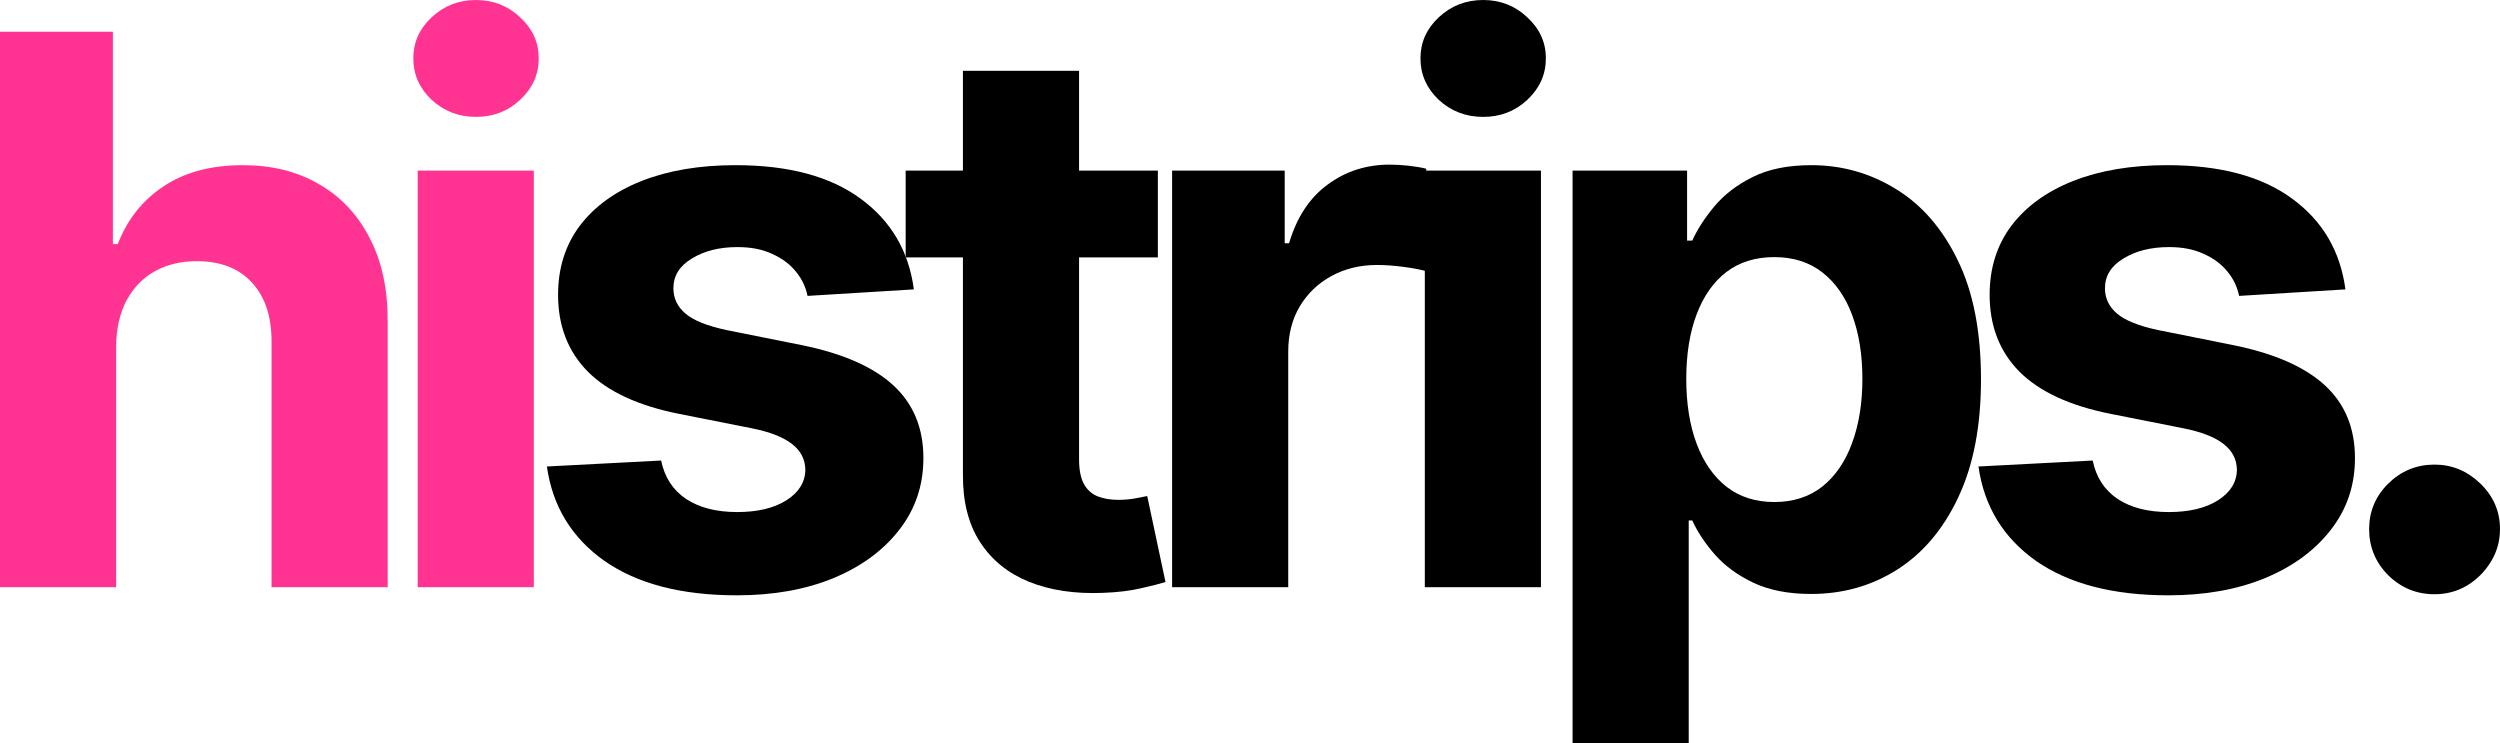 <svg xmlns="http://www.w3.org/2000/svg" fill="none" viewBox="0 0 417 124" height="124" width="417">
<path fill="#FF3492" d="M19.373 57.77V97.942H0V5.293H18.827V40.715H19.645C21.222 36.613 23.769 33.401 27.285 31.079C30.802 28.727 35.213 27.55 40.519 27.55C45.37 27.55 49.599 28.606 53.206 30.717C56.844 32.798 59.664 35.799 61.665 39.72C63.696 43.61 64.697 48.27 64.666 53.699V97.942H45.294V57.137C45.324 52.854 44.233 49.522 42.019 47.139C39.837 44.756 36.775 43.565 32.833 43.565C30.196 43.565 27.861 44.123 25.83 45.239C23.829 46.355 22.253 47.983 21.101 50.125C19.979 52.236 19.403 54.784 19.373 57.77Z"></path>
<path fill="#FF3492" d="M69.667 97.942V28.455H89.04V97.942H69.667ZM79.399 19.498C76.519 19.498 74.048 18.548 71.986 16.648C69.955 14.718 68.94 12.411 68.94 9.726C68.94 7.072 69.955 4.795 71.986 2.895C74.048 0.965 76.519 0 79.399 0C82.279 0 84.735 0.965 86.766 2.895C88.828 4.795 89.858 7.072 89.858 9.726C89.858 12.411 88.828 14.718 86.766 16.648C84.735 18.548 82.279 19.498 79.399 19.498Z"></path>
<path fill="black" d="M152.431 48.27L134.696 49.356C134.393 47.848 133.741 46.491 132.74 45.284C131.74 44.048 130.421 43.068 128.784 42.344C127.177 41.59 125.252 41.213 123.009 41.213C120.007 41.213 117.476 41.846 115.414 43.113C113.353 44.349 112.322 46.008 112.322 48.089C112.322 49.748 112.989 51.15 114.323 52.296C115.657 53.442 117.946 54.362 121.19 55.056L133.832 57.589C140.623 58.977 145.686 61.208 149.021 64.285C152.356 67.361 154.023 71.402 154.023 76.409C154.023 80.963 152.674 84.959 149.976 88.397C147.308 91.835 143.639 94.519 138.971 96.45C134.332 98.35 128.981 99.299 122.918 99.299C113.671 99.299 106.304 97.384 100.817 93.554C95.359 89.694 92.161 84.446 91.221 77.811L110.276 76.816C110.852 79.621 112.246 81.762 114.459 83.24C116.672 84.687 119.507 85.411 122.963 85.411C126.359 85.411 129.087 84.763 131.149 83.466C133.241 82.139 134.302 80.435 134.332 78.354C134.302 76.605 133.559 75.172 132.104 74.056C130.649 72.91 128.405 72.035 125.373 71.432L113.277 69.035C106.456 67.677 101.377 65.325 98.043 61.977C94.738 58.63 93.086 54.362 93.086 49.175C93.086 44.711 94.298 40.866 96.724 37.639C99.18 34.412 102.62 31.924 107.047 30.174C111.503 28.425 116.718 27.55 122.69 27.55C131.513 27.55 138.455 29.405 143.518 33.115C148.611 36.825 151.582 41.876 152.431 48.27Z"></path>
<path fill="black" d="M193.131 28.455V42.932H151.066V28.455H193.131ZM160.616 11.807H179.988V76.59C179.988 78.369 180.261 79.756 180.807 80.752C181.352 81.717 182.11 82.395 183.081 82.787C184.081 83.179 185.233 83.375 186.537 83.375C187.446 83.375 188.356 83.3 189.265 83.149C190.175 82.968 190.872 82.832 191.357 82.742L194.404 97.083C193.434 97.384 192.07 97.731 190.311 98.123C188.553 98.546 186.415 98.802 183.899 98.892C179.23 99.073 175.137 98.455 171.621 97.038C168.134 95.62 165.421 93.418 163.481 90.433C161.54 87.447 160.585 83.677 160.616 79.123V11.807Z"></path>
<path fill="black" d="M195.505 97.942V28.455H214.287V40.579H215.014C216.288 36.267 218.425 33.009 221.426 30.808C224.428 28.576 227.884 27.46 231.795 27.46C232.765 27.46 233.811 27.52 234.933 27.641C236.054 27.762 237.04 27.927 237.889 28.139V45.239C236.979 44.968 235.721 44.726 234.114 44.515C232.507 44.304 231.037 44.199 229.703 44.199C226.853 44.199 224.307 44.817 222.063 46.053C219.85 47.26 218.092 48.949 216.788 51.12C215.515 53.291 214.878 55.795 214.878 58.63V97.942H195.505Z"></path>
<path fill="black" d="M237.66 97.942V28.455H257.032V97.942H237.66ZM247.392 19.498C244.511 19.498 242.041 18.548 239.979 16.648C237.948 14.718 236.932 12.411 236.932 9.726C236.932 7.072 237.948 4.795 239.979 2.895C242.041 0.965 244.511 0 247.392 0C250.272 0 252.727 0.965 254.759 2.895C256.82 4.795 257.851 7.072 257.851 9.726C257.851 12.411 256.82 14.718 254.759 16.648C252.727 18.548 250.272 19.498 247.392 19.498Z"></path>
<path fill="black" d="M262.306 124V28.455H281.406V40.127H282.27C283.119 38.257 284.347 36.357 285.954 34.427C287.591 32.467 289.713 30.838 292.32 29.541C294.958 28.214 298.232 27.55 302.143 27.55C307.236 27.55 311.935 28.878 316.24 31.532C320.545 34.155 323.986 38.121 326.563 43.429C329.14 48.707 330.429 55.327 330.429 63.289C330.429 71.04 329.17 77.585 326.654 82.923C324.168 88.231 320.773 92.257 316.468 95.002C312.193 97.716 307.403 99.073 302.097 99.073C298.338 99.073 295.14 98.455 292.502 97.219C289.895 95.982 287.757 94.429 286.09 92.559C284.422 90.659 283.149 88.744 282.27 86.814H281.679V124H262.306ZM281.27 63.199C281.27 67.331 281.846 70.935 282.998 74.011C284.15 77.087 285.817 79.485 288 81.204C290.183 82.893 292.835 83.737 295.958 83.737C299.111 83.737 301.779 82.878 303.962 81.159C306.145 79.409 307.797 76.997 308.919 73.921C310.071 70.814 310.647 67.24 310.647 63.199C310.647 59.188 310.086 55.659 308.964 52.613C307.842 49.567 306.19 47.184 304.007 45.465C301.824 43.746 299.141 42.886 295.958 42.886C292.805 42.886 290.137 43.716 287.954 45.375C285.802 47.033 284.15 49.386 282.998 52.432C281.846 55.478 281.27 59.067 281.27 63.199Z"></path>
<path fill="black" d="M391.217 48.27L373.481 49.356C373.178 47.848 372.526 46.491 371.526 45.284C370.525 44.048 369.207 43.068 367.569 42.344C365.963 41.59 364.037 41.213 361.794 41.213C358.793 41.213 356.261 41.846 354.2 43.113C352.138 44.349 351.107 46.008 351.107 48.089C351.107 49.748 351.774 51.15 353.108 52.296C354.442 53.442 356.731 54.362 359.975 55.056L372.617 57.589C379.408 58.977 384.471 61.208 387.806 64.285C391.141 67.361 392.808 71.402 392.808 76.409C392.808 80.963 391.459 84.959 388.761 88.397C386.093 91.835 382.425 94.519 377.756 96.45C373.117 98.35 367.766 99.299 361.703 99.299C352.456 99.299 345.089 97.384 339.602 93.554C334.145 89.694 330.946 84.446 330.007 77.811L349.061 76.816C349.637 79.621 351.031 81.762 353.245 83.24C355.458 84.687 358.292 85.411 361.749 85.411C365.144 85.411 367.873 84.763 369.934 83.466C372.026 82.139 373.087 80.435 373.117 78.354C373.087 76.605 372.344 75.172 370.889 74.056C369.434 72.91 367.19 72.035 364.159 71.432L352.062 69.035C345.241 67.677 340.163 65.325 336.828 61.977C333.523 58.63 331.871 54.362 331.871 49.175C331.871 44.711 333.084 40.866 335.509 37.639C337.965 34.412 341.406 31.924 345.832 30.174C350.289 28.425 355.503 27.55 361.476 27.55C370.298 27.55 377.241 29.405 382.303 33.115C387.397 36.825 390.368 41.876 391.217 48.27Z"></path>
<path fill="black" d="M406.086 99.119C403.084 99.119 400.508 98.063 398.355 95.952C396.233 93.811 395.172 91.247 395.172 88.261C395.172 85.306 396.233 82.772 398.355 80.661C400.508 78.55 403.084 77.494 406.086 77.494C408.996 77.494 411.543 78.55 413.726 80.661C415.909 82.772 417 85.306 417 88.261C417 90.252 416.485 92.076 415.454 93.735C414.453 95.364 413.135 96.676 411.497 97.671C409.86 98.636 408.056 99.119 406.086 99.119Z"></path>
</svg>
